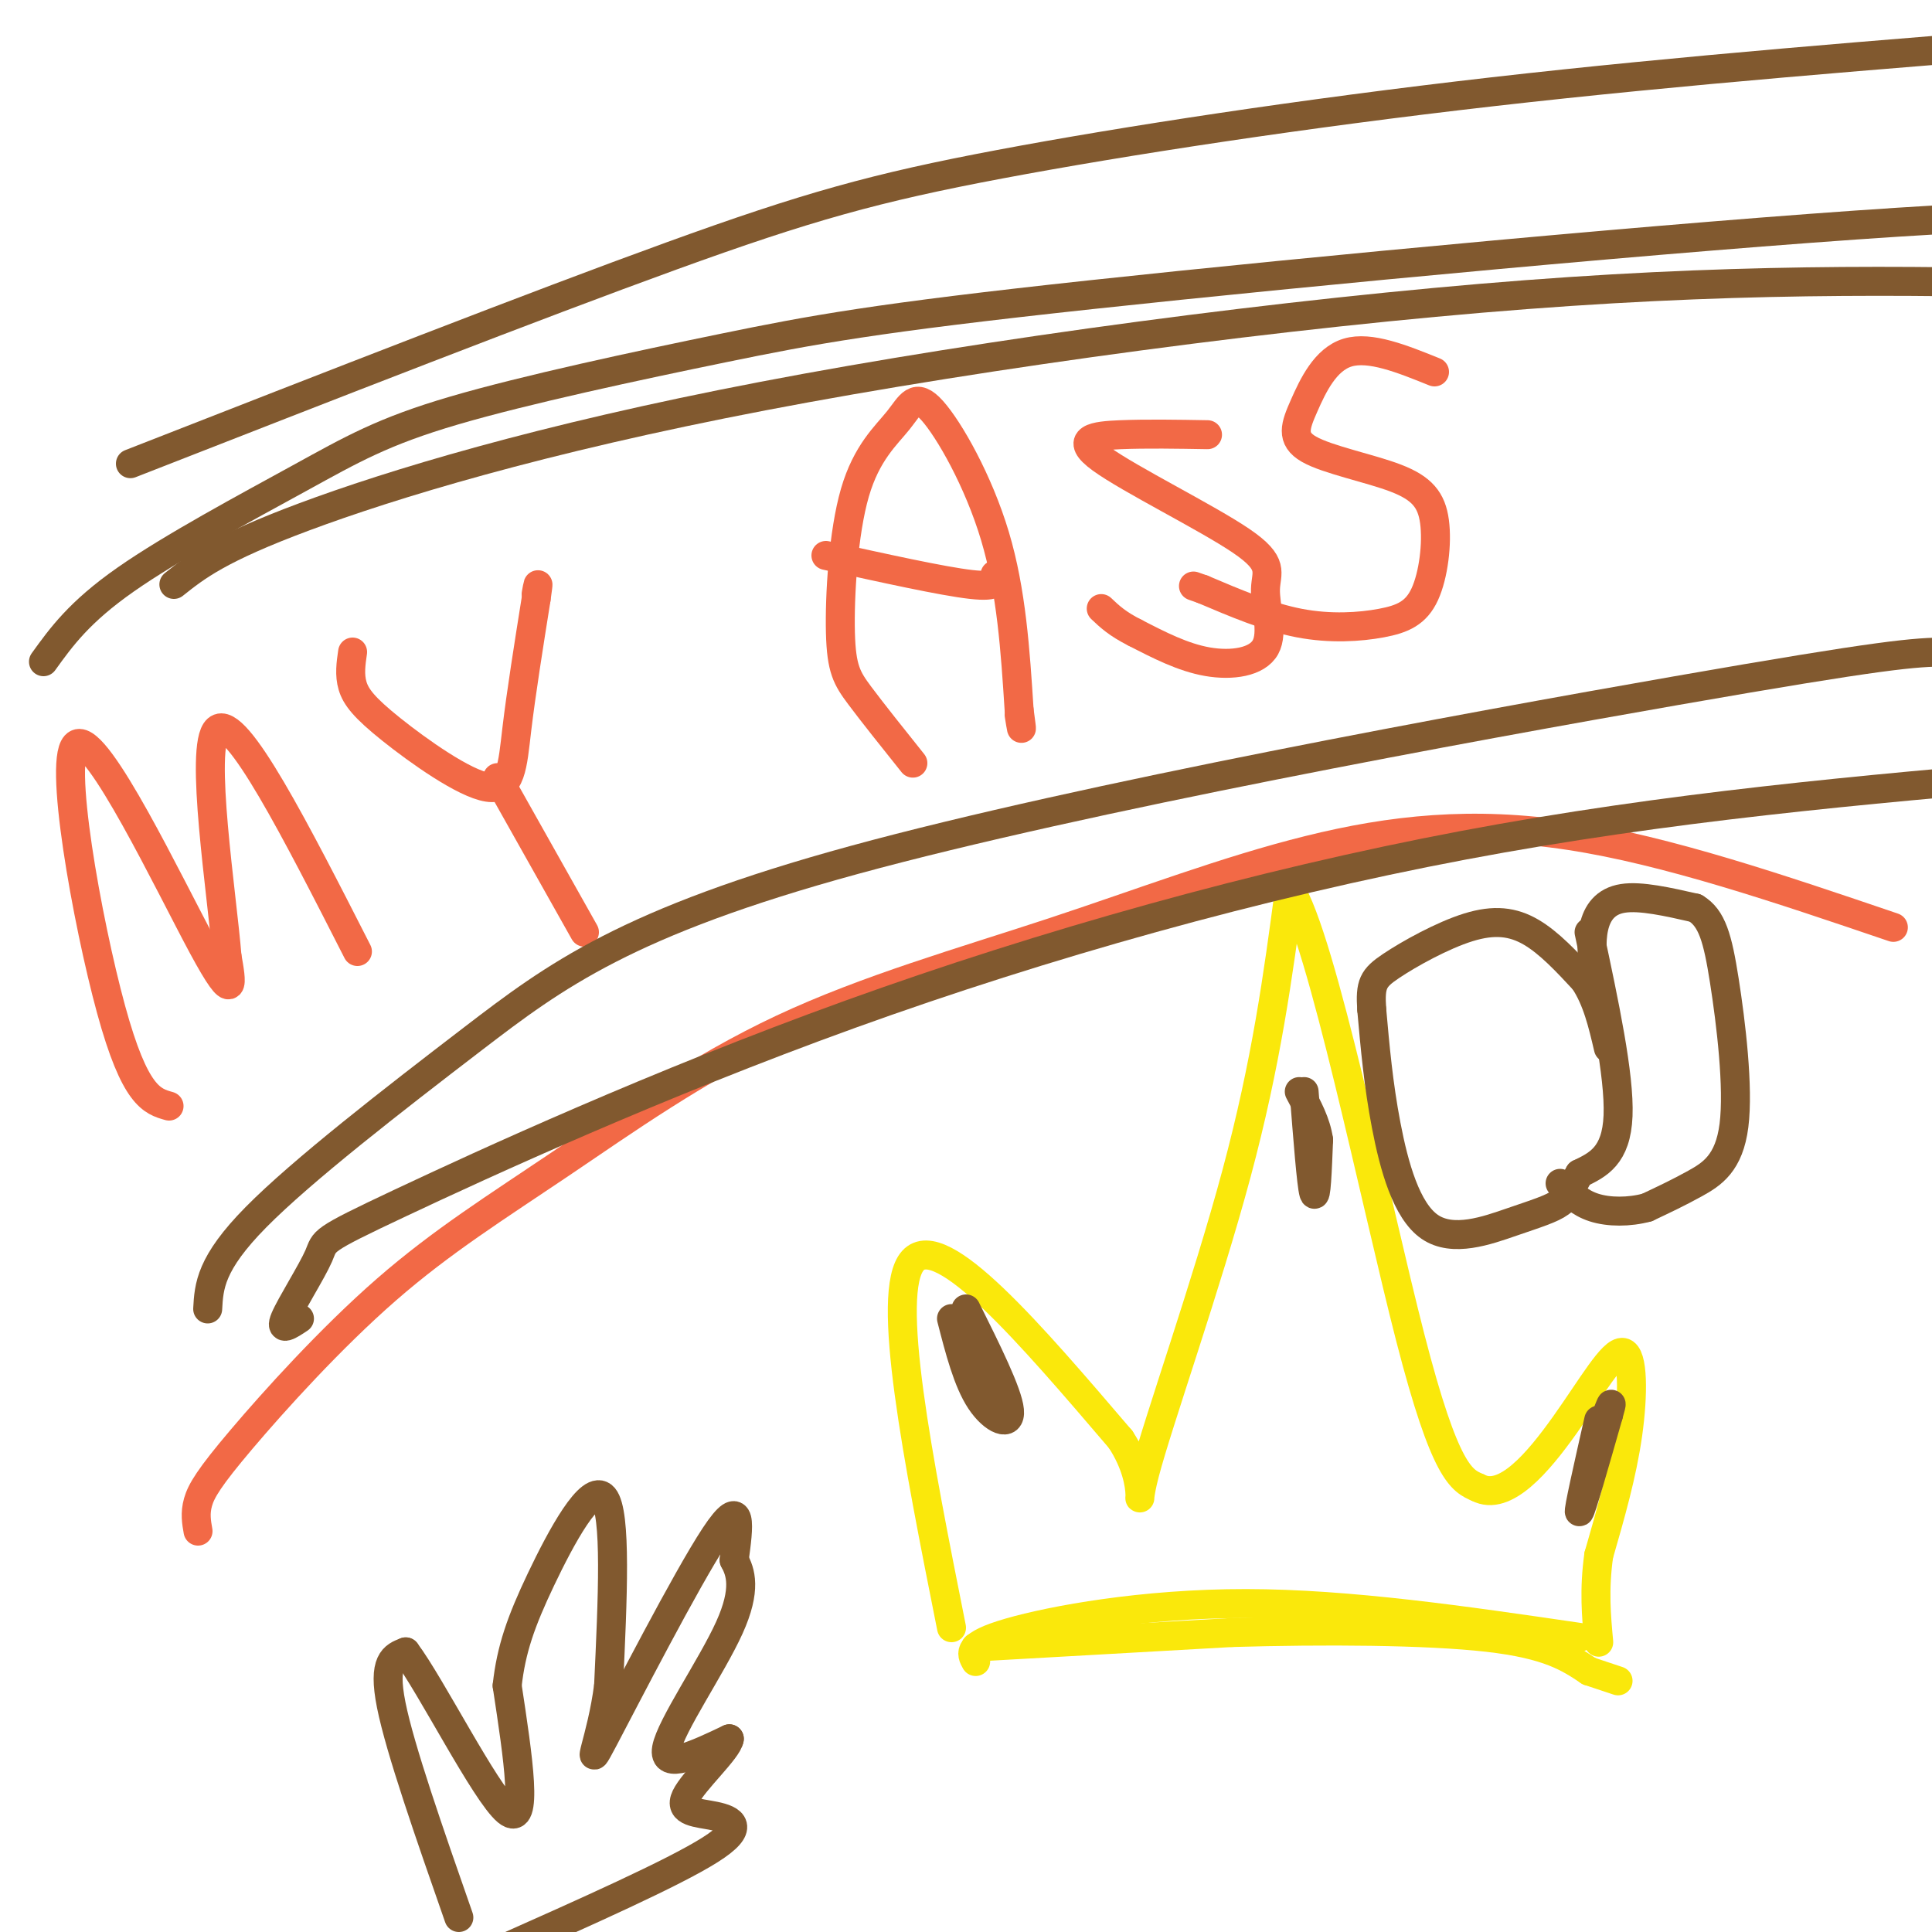 <svg viewBox='0 0 400 400' version='1.1' xmlns='http://www.w3.org/2000/svg' xmlns:xlink='http://www.w3.org/1999/xlink'><g fill='none' stroke='#f26946' stroke-width='6' stroke-linecap='round' stroke-linejoin='round'><path d='M41,317c-0.327,-1.845 -0.655,-3.689 0,-6c0.655,-2.311 2.292,-5.087 9,-13c6.708,-7.913 18.486,-20.961 30,-31c11.514,-10.039 22.764,-17.068 36,-26c13.236,-8.932 28.458,-19.766 46,-28c17.542,-8.234 37.403,-13.867 56,-20c18.597,-6.133 35.930,-12.767 53,-17c17.070,-4.233 33.877,-6.067 54,-3c20.123,3.067 43.561,11.033 67,19'/><path d='M35,229c-3.536,-0.994 -7.071,-1.988 -12,-20c-4.929,-18.012 -11.250,-53.042 -7,-55c4.250,-1.958 19.071,29.155 26,42c6.929,12.845 5.964,7.423 5,2'/><path d='M47,198c-0.956,-12.178 -5.844,-43.622 -2,-47c3.844,-3.378 16.422,21.311 29,46'/><path d='M73,135c-0.341,2.356 -0.683,4.711 0,7c0.683,2.289 2.389,4.510 8,9c5.611,4.490 15.126,11.247 20,12c4.874,0.753 5.107,-4.499 6,-12c0.893,-7.501 2.447,-17.250 4,-27'/><path d='M111,124c0.667,-4.667 0.333,-2.833 0,-1'/><path d='M103,161c0.000,0.000 18.000,32.000 18,32'/><path d='M189,158c-4.170,-5.218 -8.340,-10.436 -11,-14c-2.660,-3.564 -3.810,-5.474 -4,-13c-0.190,-7.526 0.582,-20.669 3,-29c2.418,-8.331 6.483,-11.852 9,-15c2.517,-3.148 3.485,-5.925 7,-2c3.515,3.925 9.576,14.550 13,26c3.424,11.450 4.212,23.725 5,36'/><path d='M211,147c0.833,6.167 0.417,3.583 0,1'/><path d='M171,115c12.083,2.667 24.167,5.333 30,6c5.833,0.667 5.417,-0.667 5,-2'/><path d='M250,90c-6.310,-0.108 -12.620,-0.216 -18,0c-5.380,0.216 -9.829,0.756 -4,5c5.829,4.244 21.935,12.192 29,17c7.065,4.808 5.090,6.474 5,10c-0.090,3.526 1.707,8.911 0,12c-1.707,3.089 -6.916,3.883 -12,3c-5.084,-0.883 -10.042,-3.441 -15,-6'/><path d='M235,131c-3.667,-1.833 -5.333,-3.417 -7,-5'/><path d='M297,77c-6.687,-2.700 -13.373,-5.401 -18,-4c-4.627,1.401 -7.193,6.902 -9,11c-1.807,4.098 -2.855,6.793 1,9c3.855,2.207 12.614,3.928 18,6c5.386,2.072 7.399,4.497 8,9c0.601,4.503 -0.210,11.083 -2,15c-1.790,3.917 -4.559,5.170 -9,6c-4.441,0.830 -10.555,1.237 -17,0c-6.445,-1.237 -13.223,-4.119 -20,-7'/><path d='M249,122c-3.333,-1.167 -1.667,-0.583 0,0'/></g>
<g fill='none' stroke='#fae80b' stroke-width='6' stroke-linecap='round' stroke-linejoin='round'><path d='M202,344c-0.956,-1.711 -1.911,-3.422 7,-6c8.911,-2.578 27.689,-6.022 49,-6c21.311,0.022 45.156,3.511 69,7'/><path d='M197,337c-6.917,-34.750 -13.833,-69.500 -8,-76c5.833,-6.500 24.417,15.250 43,37'/><path d='M232,298c6.786,10.298 2.250,17.542 5,7c2.750,-10.542 12.786,-38.869 19,-62c6.214,-23.131 8.607,-41.065 11,-59'/><path d='M267,184c6.644,10.111 17.756,64.889 25,93c7.244,28.111 10.622,29.556 14,31'/><path d='M306,308c5.550,2.952 12.426,-5.167 18,-13c5.574,-7.833 9.847,-15.378 12,-15c2.153,0.378 2.187,8.679 1,17c-1.187,8.321 -3.593,16.660 -6,25'/><path d='M331,322c-1.000,7.167 -0.500,12.583 0,18'/><path d='M202,341c0.000,0.000 53.000,-3.000 53,-3'/><path d='M255,338c19.089,-0.556 40.311,-0.444 53,1c12.689,1.444 16.844,4.222 21,7'/><path d='M329,346c4.500,1.500 5.250,1.750 6,2'/></g>
<g fill='none' stroke='#81592f' stroke-width='6' stroke-linecap='round' stroke-linejoin='round'><path d='M95,397c-6.083,-17.417 -12.167,-34.833 -14,-44c-1.833,-9.167 0.583,-10.083 3,-11'/><path d='M84,342c5.133,6.778 16.467,29.222 21,33c4.533,3.778 2.267,-11.111 0,-26'/><path d='M105,349c0.821,-7.524 2.875,-13.333 7,-22c4.125,-8.667 10.321,-20.190 13,-17c2.679,3.190 1.839,21.095 1,39'/><path d='M126,349c-1.393,11.083 -5.375,19.292 -1,11c4.375,-8.292 17.107,-33.083 23,-42c5.893,-8.917 4.946,-1.958 4,5'/><path d='M152,323c1.321,2.429 2.625,6.000 -1,14c-3.625,8.000 -12.179,20.429 -13,25c-0.821,4.571 6.089,1.286 13,-2'/><path d='M151,360c-0.266,2.211 -7.432,8.737 -9,12c-1.568,3.263 2.463,3.263 6,4c3.537,0.737 6.582,2.211 -1,7c-7.582,4.789 -25.791,12.895 -44,21'/><path d='M43,271c0.259,-4.696 0.517,-9.392 10,-19c9.483,-9.608 28.190,-24.127 45,-37c16.810,-12.873 31.722,-24.100 79,-37c47.278,-12.900 126.921,-27.473 170,-35c43.079,-7.527 49.594,-8.008 56,-8c6.406,0.008 12.703,0.504 19,1'/><path d='M62,273c-2.081,1.387 -4.162,2.774 -3,0c1.162,-2.774 5.568,-9.707 7,-13c1.432,-3.293 -0.111,-2.944 17,-11c17.111,-8.056 52.876,-24.515 93,-39c40.124,-14.485 84.607,-26.996 127,-35c42.393,-8.004 82.697,-11.502 123,-15'/><path d='M9,137c3.702,-5.141 7.403,-10.283 17,-17c9.597,-6.717 25.088,-15.011 36,-21c10.912,-5.989 17.244,-9.674 32,-14c14.756,-4.326 37.935,-9.294 56,-13c18.065,-3.706 31.018,-6.152 76,-11c44.982,-4.848 121.995,-12.100 167,-15c45.005,-2.900 58.003,-1.450 71,0'/><path d='M36,121c4.649,-3.702 9.298,-7.405 27,-14c17.702,-6.595 48.458,-16.083 95,-25c46.542,-8.917 108.869,-17.262 158,-21c49.131,-3.738 85.065,-2.869 121,-2'/><path d='M27,96c41.952,-16.405 83.905,-32.810 112,-43c28.095,-10.190 42.333,-14.167 68,-19c25.667,-4.833 62.762,-10.524 102,-15c39.238,-4.476 80.619,-7.738 122,-11'/><path d='M270,226c0.750,9.667 1.500,19.333 2,21c0.500,1.667 0.750,-4.667 1,-11'/><path d='M273,236c-0.500,-3.500 -2.250,-6.750 -4,-10'/><path d='M331,294c-2.167,9.583 -4.333,19.167 -4,19c0.333,-0.167 3.167,-10.083 6,-20'/><path d='M333,293c1.000,-3.500 0.500,-2.250 0,-1'/><path d='M197,273c1.667,6.489 3.333,12.978 6,17c2.667,4.022 6.333,5.578 6,2c-0.333,-3.578 -4.667,-12.289 -9,-21'/><path d='M329,193c3.167,14.833 6.333,29.667 6,38c-0.333,8.333 -4.167,10.167 -8,12'/><path d='M327,243c-1.777,3.058 -2.219,4.703 -4,6c-1.781,1.297 -4.900,2.244 -10,4c-5.100,1.756 -12.181,4.319 -17,1c-4.819,-3.319 -7.377,-12.520 -9,-21c-1.623,-8.480 -2.312,-16.240 -3,-24'/><path d='M284,209c-0.356,-5.282 0.255,-6.488 4,-9c3.745,-2.512 10.624,-6.330 16,-8c5.376,-1.670 9.250,-1.191 13,1c3.750,2.191 7.375,6.096 11,10'/><path d='M328,203c2.667,4.000 3.833,9.000 5,14'/><path d='M330,202c-0.333,-3.511 -0.667,-7.022 0,-10c0.667,-2.978 2.333,-5.422 6,-6c3.667,-0.578 9.333,0.711 15,2'/><path d='M351,188c3.463,2.064 4.619,6.223 6,15c1.381,8.777 2.987,22.171 2,30c-0.987,7.829 -4.568,10.094 -8,12c-3.432,1.906 -6.716,3.453 -10,5'/><path d='M341,250c-3.689,1.000 -7.911,1.000 -11,0c-3.089,-1.000 -5.044,-3.000 -7,-5'/></g>
</svg>